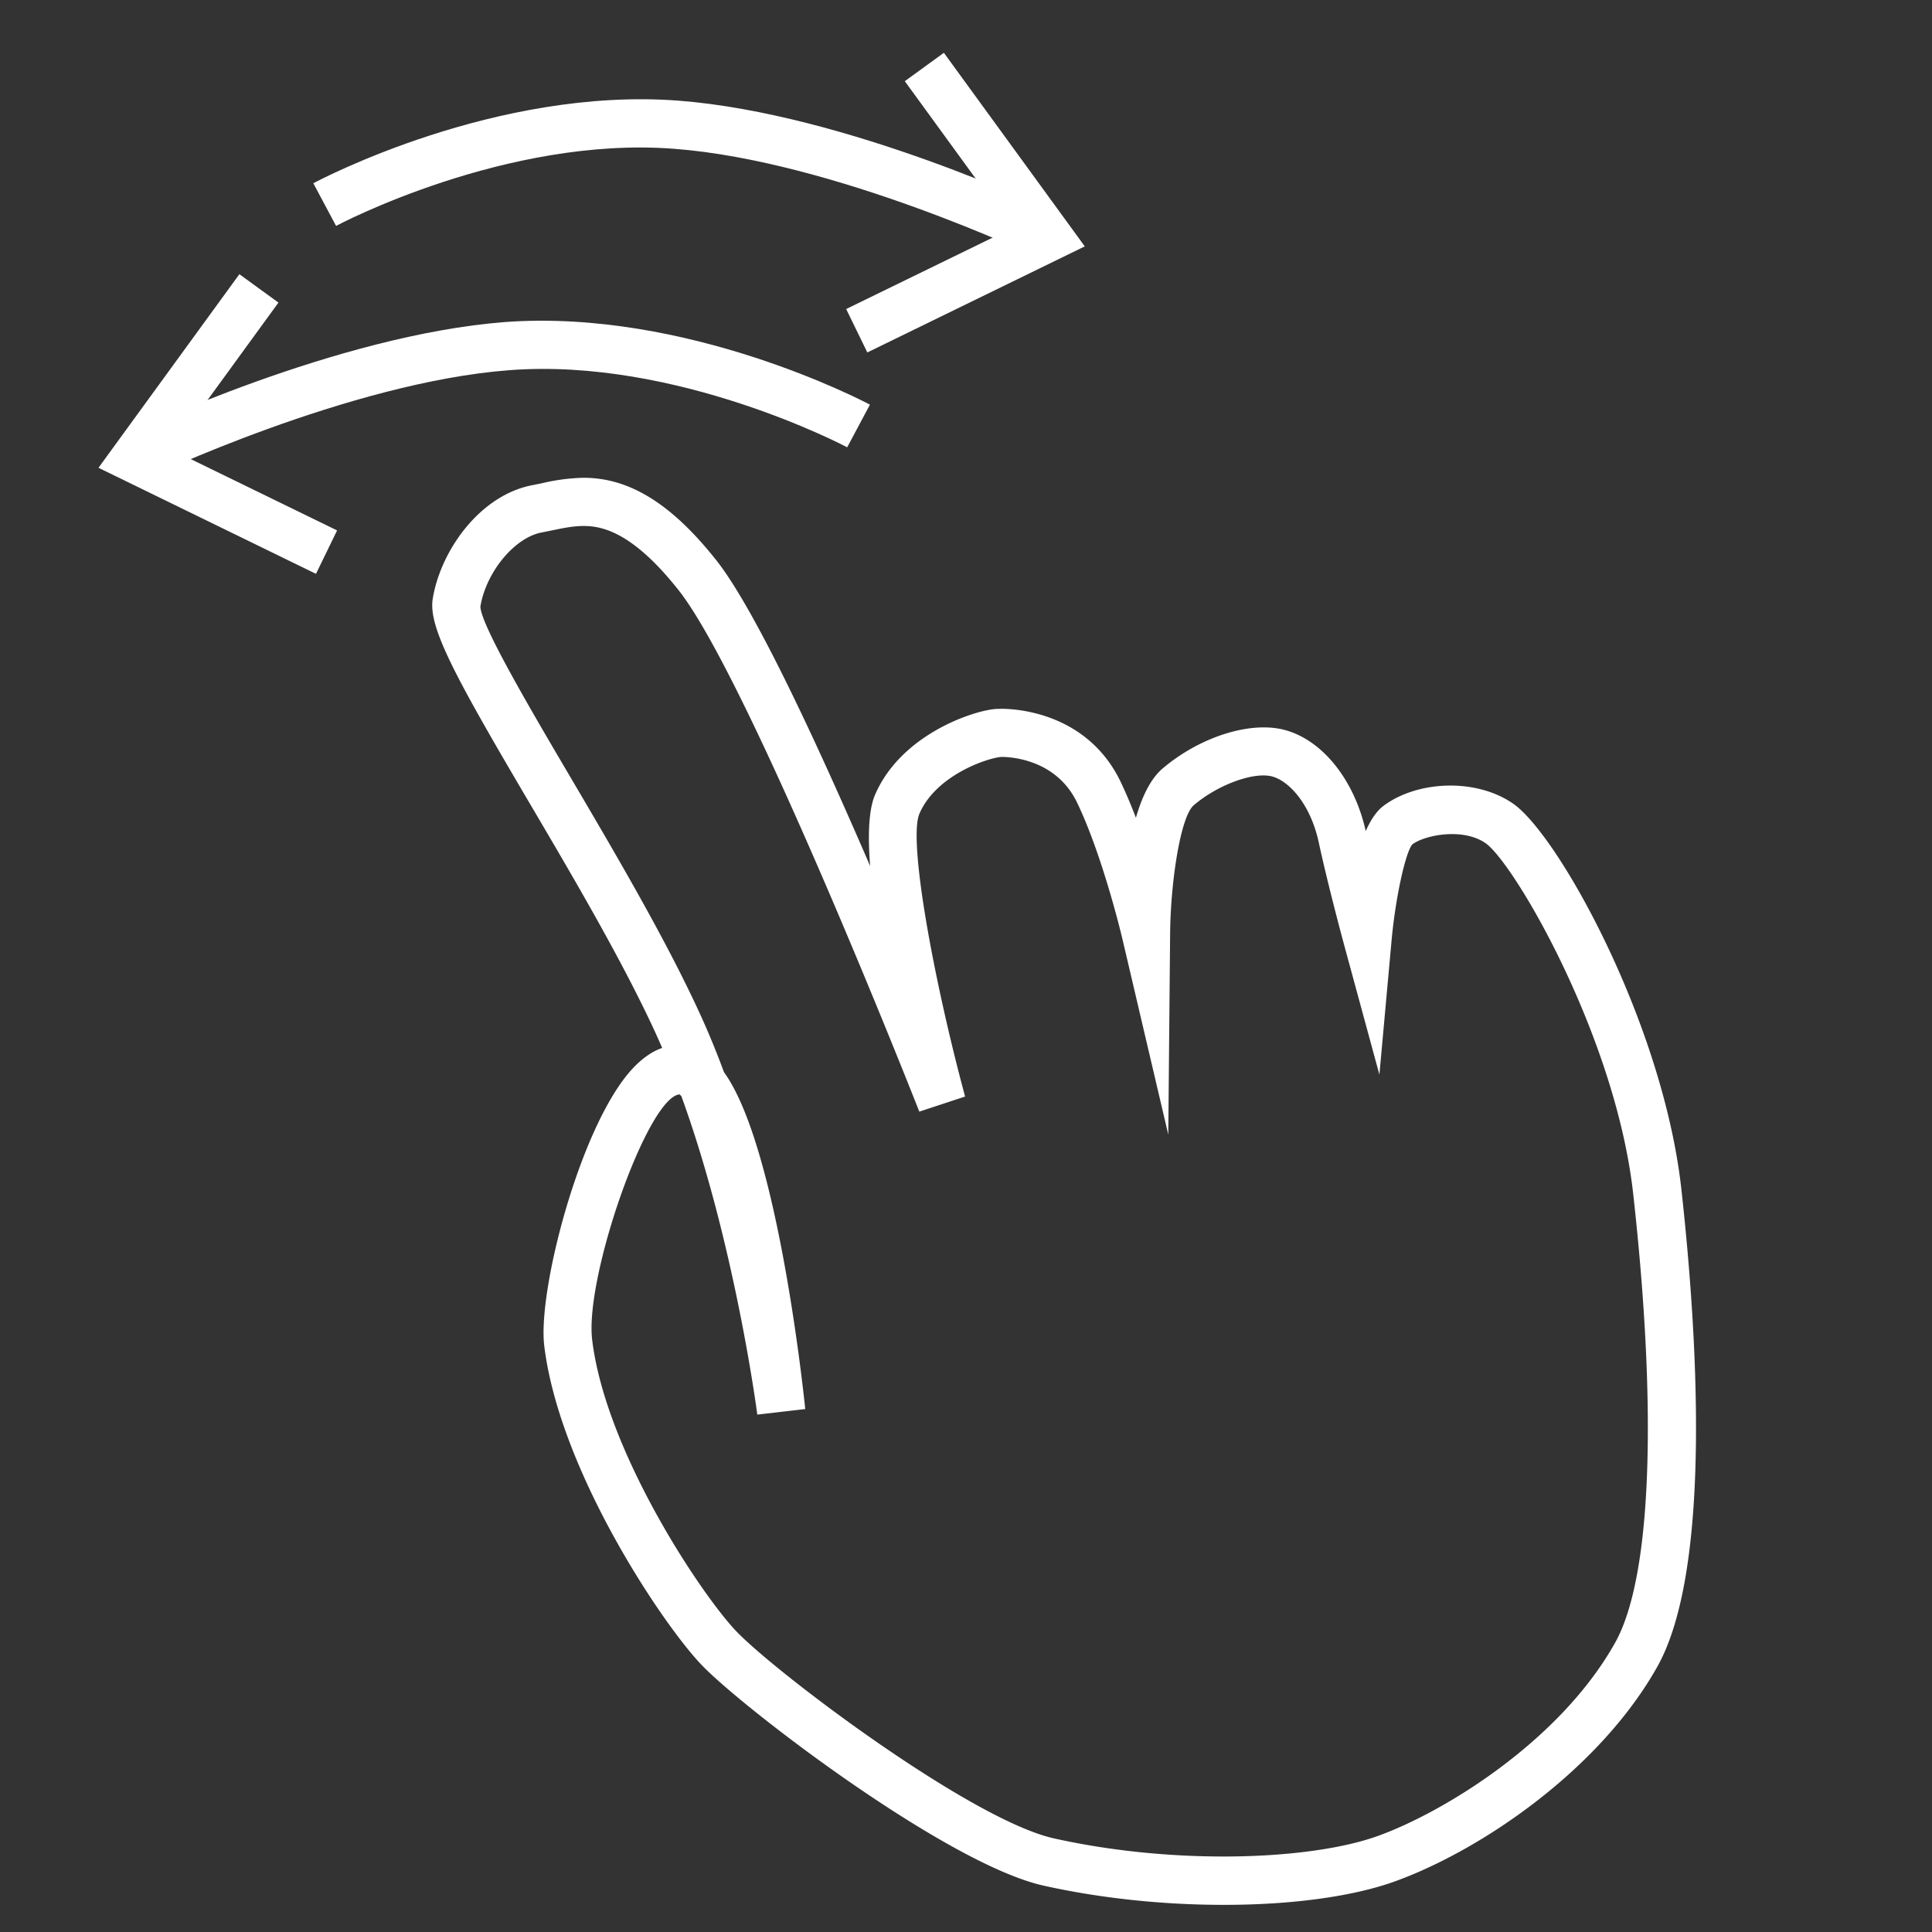 <svg width="1em" height="1em" style="-ms-transform:rotate(360deg);-webkit-transform:rotate(360deg);transform:rotate(360deg)" aria-hidden="true" focusable="false" version="1.1" viewBox="0 0 40 40" xmlns="http://www.w3.org/2000/svg">
 <rect x="0" y="0" width="40" height="40" fill="#333333" stroke="none"/>
 <path d="M21.475 5.33c-.042-.021-4.203-1.997-7.514-2.249c-3.48-.271-6.967 1.576-7.003 1.596l-.471-.883c.152-.081 3.78-1.992 7.55-1.711c3.499.268 7.692 2.261 7.869 2.345l-.431.902z" fill="#fff"/>
 <path d="M17.957 7.297l-.438-.899l3.43-1.672l-2.216-3.045l.809-.588l2.917 4.008z" fill="#fff"/>
 <g fill="#fff">
  <path d="M3.023 9.914l-.431-.902c.177-.084 4.37-2.077 7.87-2.345c3.758-.274 7.397 1.63 7.549 1.711l-.471.883c-.035-.019-3.533-1.867-7.002-1.596c-3.311.252-7.473 2.229-7.515 2.249z"/>
  <path d="M6.542 11.881L2.039 9.685l2.917-4.008l.809.588L3.549 9.31l3.43 1.672z"/>
 </g>
 <path d="M25.338 39.438c-1.273 0-2.564-.138-3.732-.398c-1.993-.444-6.186-3.643-7.073-4.562c-.802-.831-2.95-4.021-3.265-6.616c-.138-1.13.729-4.497 1.79-5.695c.209-.235.428-.393.652-.471a28.693 28.693 0 0 0-.137-.308c-.69-1.502-1.712-3.237-2.614-4.769c-1.527-2.594-2.096-3.63-2-4.22c.161-1 .981-2.154 2.073-2.356l.193-.039a4.06 4.06 0 0 1 .859-.112c.953 0 1.826.544 2.749 1.711c.799 1.011 2.093 3.802 3.182 6.327c-.05-.636-.031-1.167.103-1.477c.54-1.253 2.046-1.746 2.505-1.775l.113-.003c.291 0 1.78.073 2.47 1.521c.11.232.215.482.312.735c.124-.43.3-.805.551-1.019c.772-.656 1.829-.996 2.548-.794c.773.217 1.424 1.035 1.659 2.088c.101-.228.223-.413.367-.521c.699-.524 1.915-.58 2.685-.046c.94.652 3.102 4.558 3.482 7.974c.311 2.808.662 7.826-.497 9.894c-1.204 2.145-3.667 3.811-5.446 4.45c-.866.309-2.119.481-3.529.481zm-11.27-16.78c-.664.066-1.965 3.786-1.808 5.081c.282 2.328 2.281 5.306 2.993 6.044c.847.878 4.857 3.898 6.569 4.279c1.099.245 2.313.375 3.515.375c1.279 0 2.441-.155 3.189-.425c1.345-.483 3.761-1.946 4.912-3.999c.748-1.331.885-4.719.376-9.292c-.361-3.258-2.468-6.854-3.057-7.264c-.473-.327-1.261-.167-1.516.025c-.141.161-.35 1.103-.431 2l-.251 2.767l-.729-2.681s-.324-1.19-.528-2.133c-.174-.797-.618-1.263-.957-1.357c-.373-.106-1.122.161-1.629.593c-.276.235-.481 1.593-.49 2.663l-.038 4.157l-.949-4.048c-.004-.018-.401-1.703-.936-2.82c-.432-.906-1.382-.952-1.567-.952c-.291.02-1.356.378-1.7 1.175c-.24.559.304 3.476.945 5.857l-.948.312c-.033-.087-3.518-8.942-4.983-10.795c-.942-1.192-1.572-1.33-1.964-1.33c-.22 0-.432.044-.655.091l-.215.043c-.562.104-1.153.821-1.27 1.534c.009.382 1.044 2.14 1.876 3.553c.913 1.552 1.949 3.311 2.66 4.858c.181.393.349.802.504 1.22l.002.007c1.085 1.495 1.625 6.412 1.684 6.977l-.993.115c-.004-.035-.462-3.537-1.572-6.593a.393.393 0 0 0-.039-.037z" fill="#fff"/>
</svg>
